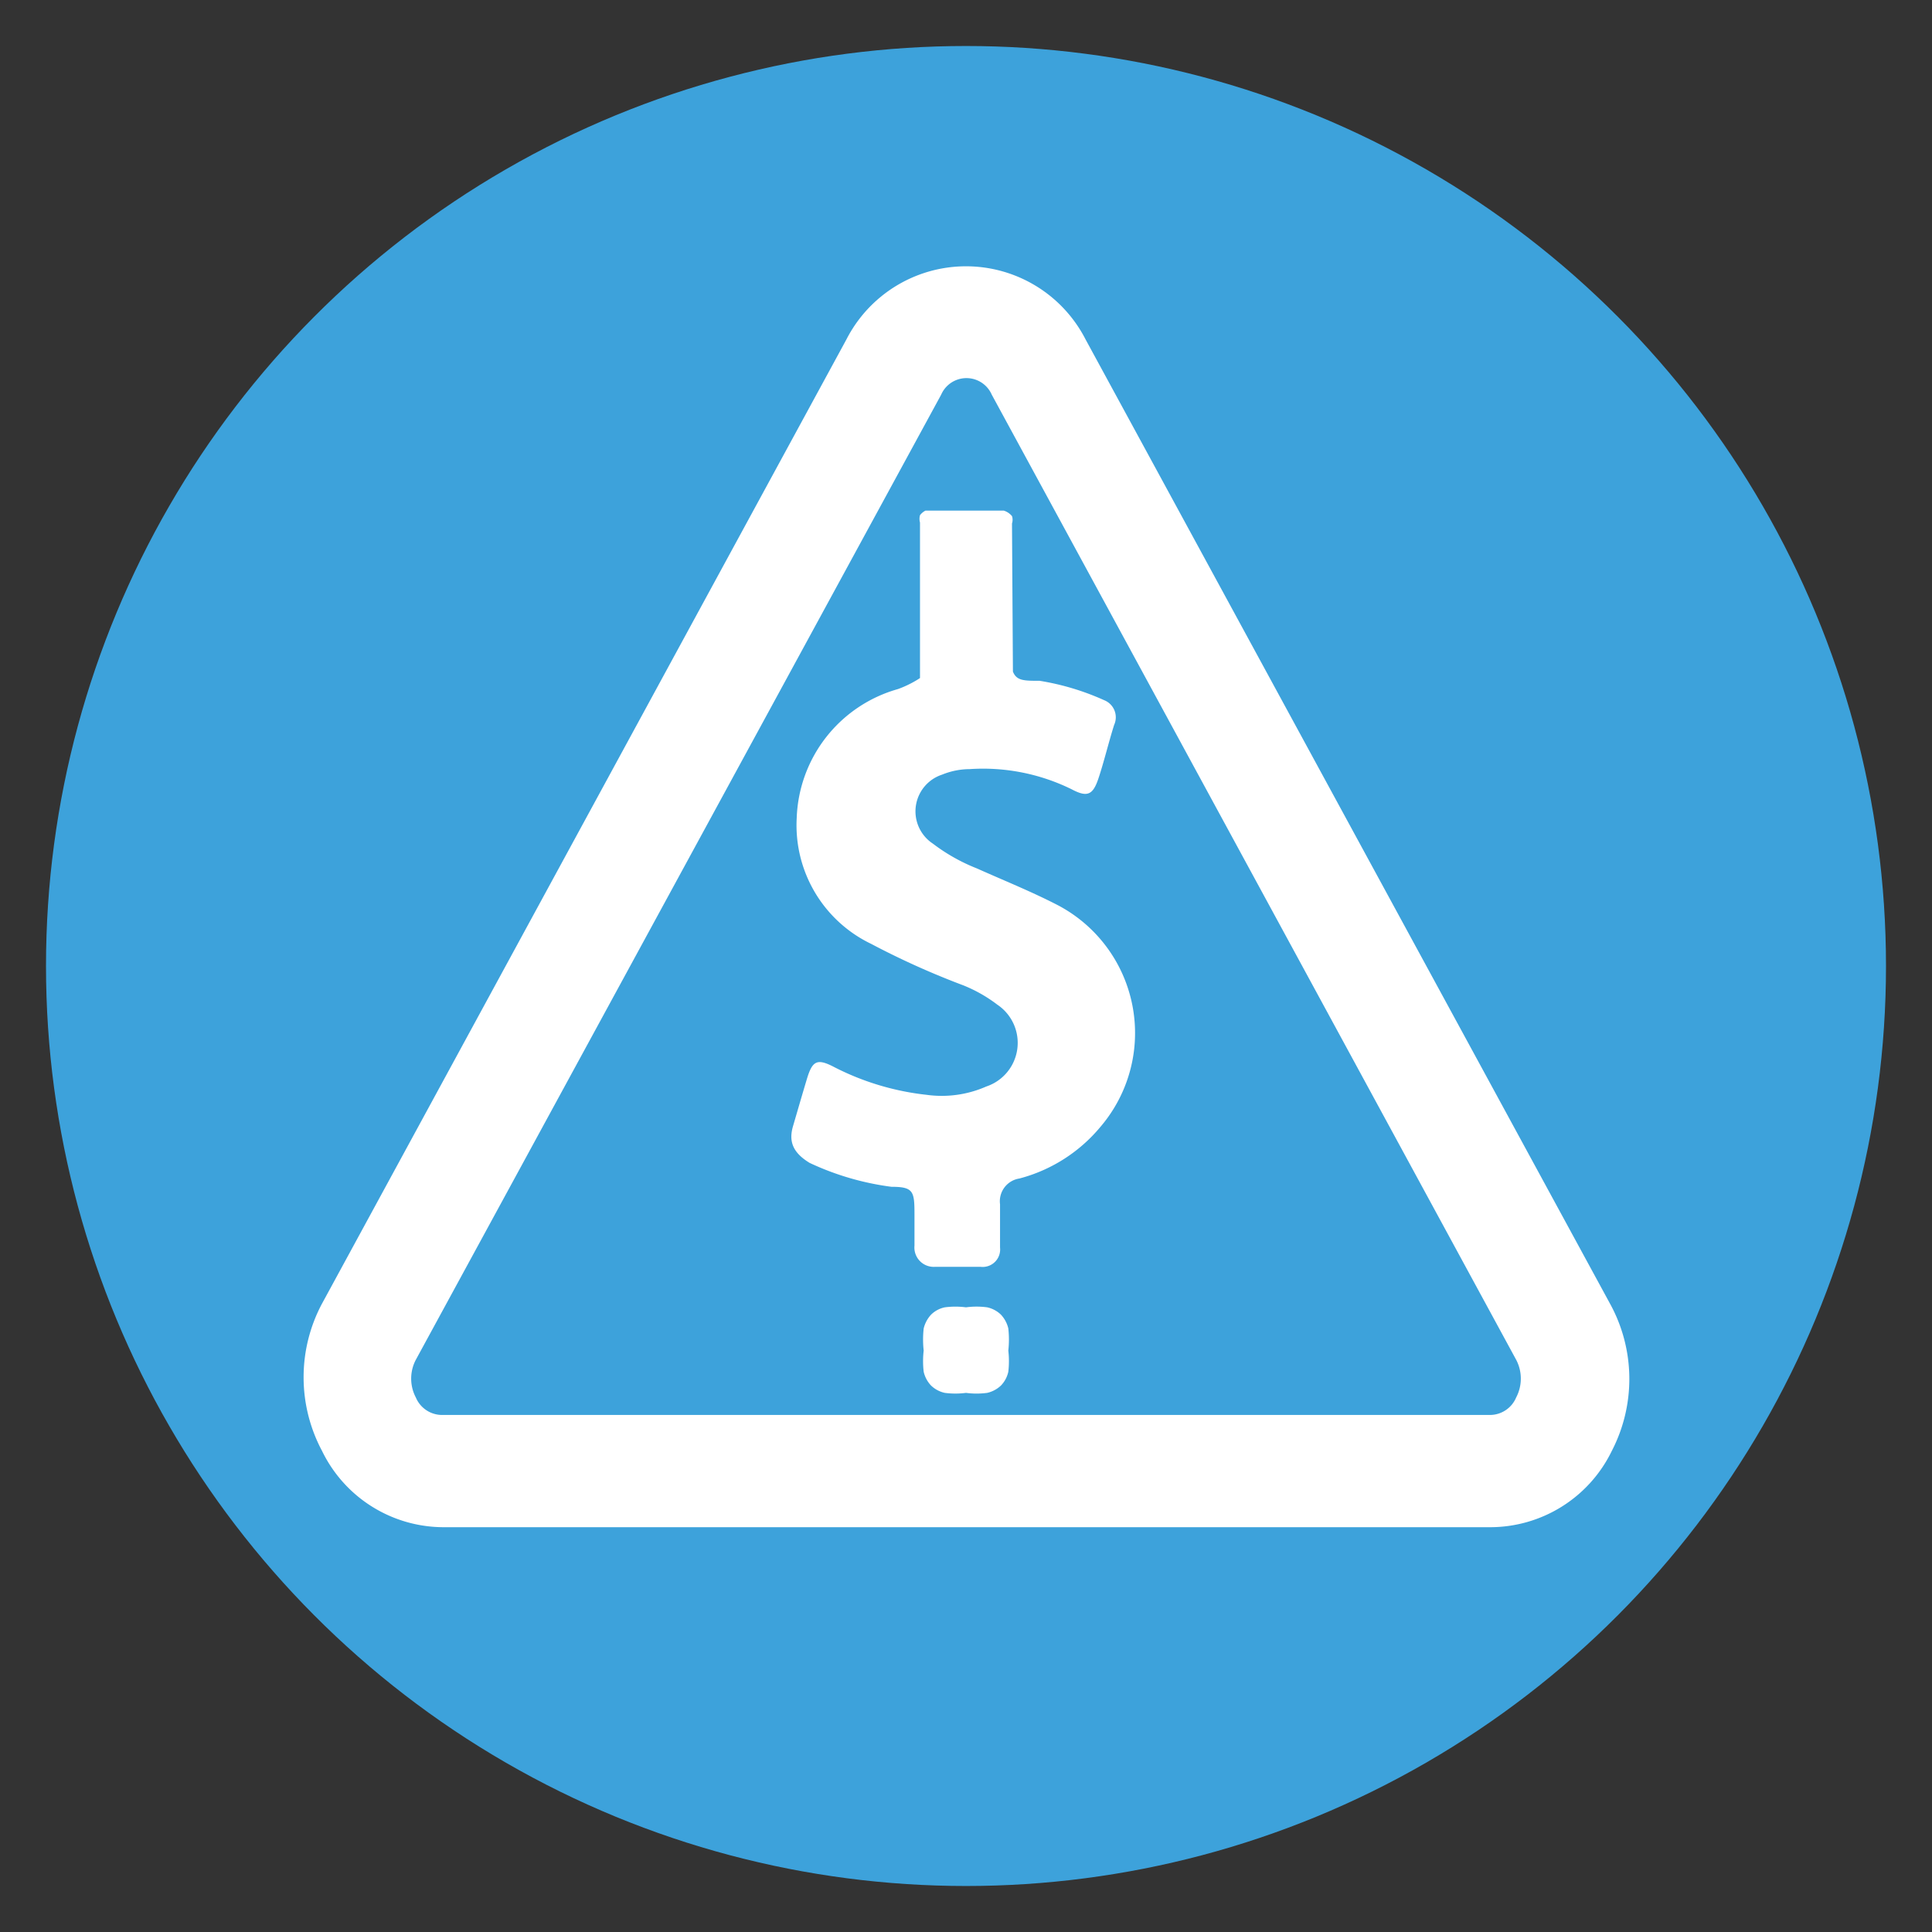 <svg id="Layer_1" data-name="Layer 1" xmlns="http://www.w3.org/2000/svg" viewBox="0 0 21 21"><rect x="0" y="0" width="21" height="21" fill="#333333" stroke="none"/><defs><style>.cls-1{fill:#3da2db;}.cls-2{fill:#fff;}</style></defs><title>Risk</title><circle class="cls-1" cx="10.5" cy="10.5" r="10"/><path class="cls-2" d="M11.5,9.84c-.29-.15-.59-.27-.88-.4a2,2,0,0,1-.48-.27.42.42,0,0,1,.1-.75.8.8,0,0,1,.3-.06,2.18,2.18,0,0,1,1.11.22c.17.09.23.06.29-.12s.11-.39.17-.58A.2.2,0,0,0,12,7.61a2.77,2.77,0,0,0-.7-.21c-.17,0-.25,0-.29-.1L11,5.69a.13.13,0,0,0,0-.08.19.19,0,0,0-.09-.06l-.16,0h-.52l-.17,0A.17.17,0,0,0,10,5.6a.15.15,0,0,0,0,.08L10,7.37s-.1.07-.24.12a1.51,1.51,0,0,0-1.1,1.4,1.43,1.43,0,0,0,.81,1.37,8.68,8.68,0,0,0,1,.45,1.57,1.57,0,0,1,.37.21.5.5,0,0,1-.12.89,1.2,1.2,0,0,1-.65.09,2.88,2.88,0,0,1-1-.3c-.19-.1-.24-.07-.3.13s-.1.34-.15.51,0,.29.18.4a3,3,0,0,0,.89.26c.24,0,.25.05.25.3s0,.22,0,.34a.21.21,0,0,0,.22.23h.5a.19.19,0,0,0,.21-.21c0-.16,0-.31,0-.47a.25.25,0,0,1,.21-.28,1.71,1.71,0,0,0,.88-.56A1.57,1.57,0,0,0,11.5,9.84Zm-.62,4.45a.31.31,0,0,0-.15-.08.87.87,0,0,0-.23,0,.89.89,0,0,0-.23,0,.3.3,0,0,0-.15.08.34.34,0,0,0-.08.15,1.09,1.09,0,0,0,0,.24,1,1,0,0,0,0,.23.32.32,0,0,0,.08.15.31.31,0,0,0,.15.08.89.89,0,0,0,.23,0,.87.87,0,0,0,.23,0,.32.32,0,0,0,.15-.08.31.31,0,0,0,.08-.15,1,1,0,0,0,0-.23,1.09,1.09,0,0,0,0-.24A.33.33,0,0,0,10.88,14.29Z"/><path class="cls-2" d="M17.5,14.17,11.8,3.69a1.46,1.46,0,0,0-2.6,0L3.5,14.17a1.7,1.7,0,0,0,0,1.6,1.47,1.47,0,0,0,1.32.83H16.2a1.47,1.47,0,0,0,1.32-.83A1.7,1.7,0,0,0,17.5,14.17ZM10.23,4.29h0a.3.3,0,0,1,.55,0l5.7,10.49a.44.44,0,0,1,0,.41.31.31,0,0,1-.28.19H4.8a.31.31,0,0,1-.28-.19.44.44,0,0,1,0-.41Z"/></svg>